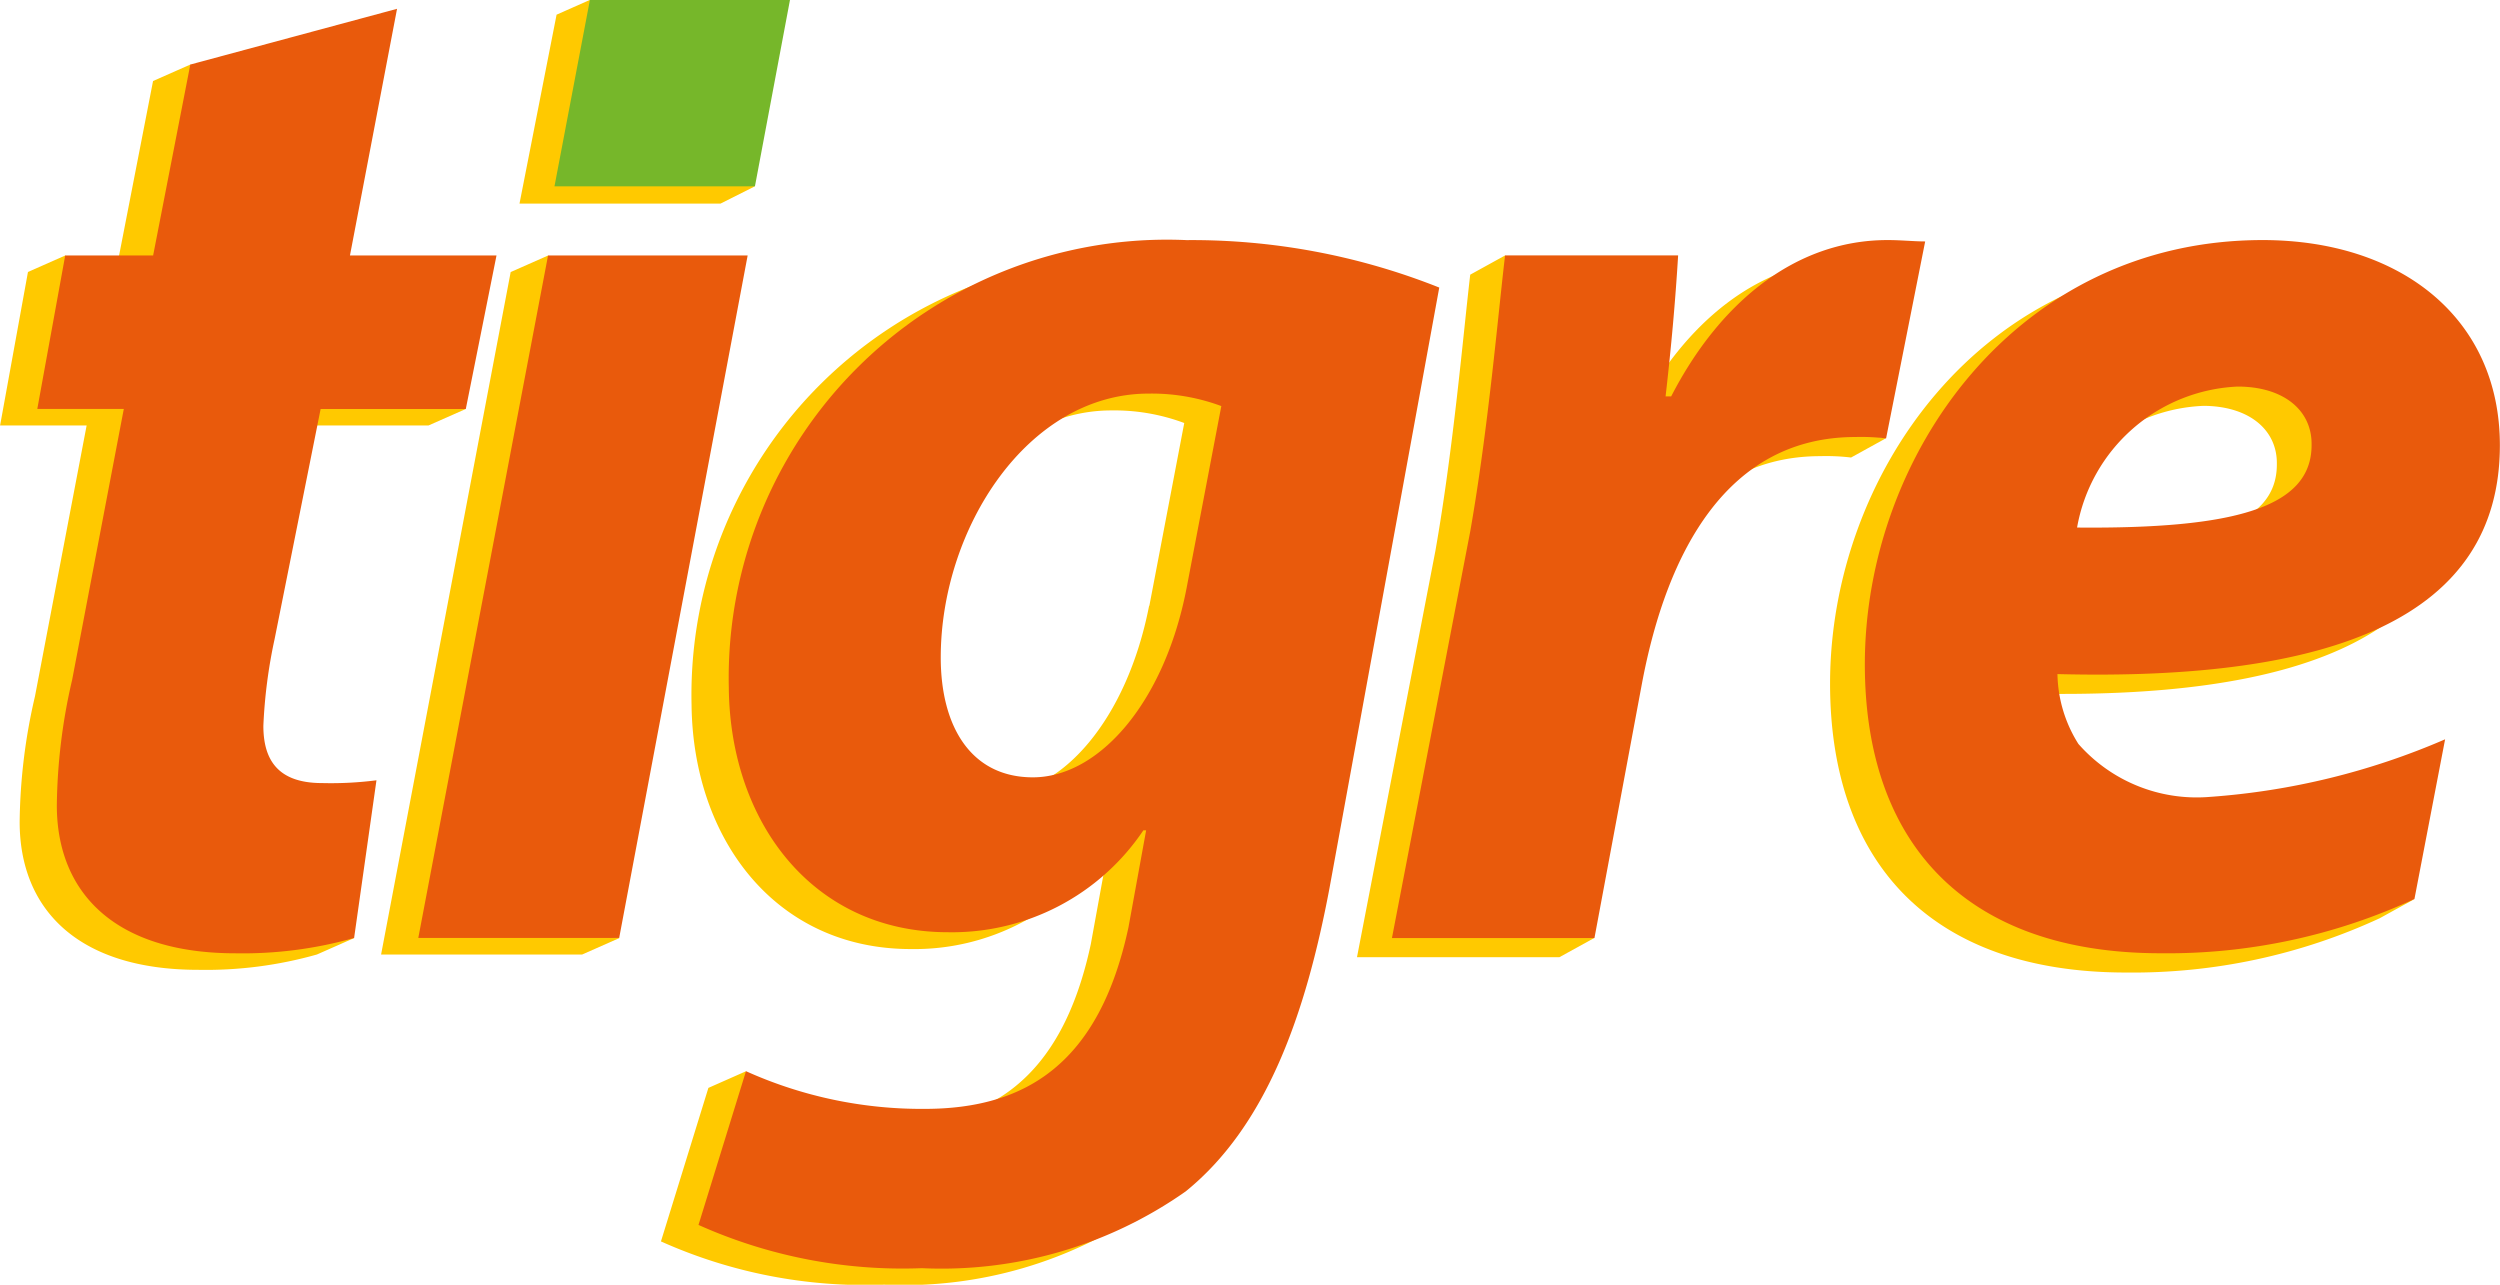 <svg id="tigre_tag" xmlns="http://www.w3.org/2000/svg" width="58.379" height="30" viewBox="0 0 58.379 30">
  <g id="Raggruppa_3632" data-name="Raggruppa 3632">
    <path id="Tracciato_2560" data-name="Tracciato 2560" d="M302.444,62.318h3.389l.875-.387-.779-.091.621-3.107h-3.423l1.1-5.763-3.894,1.052-.055-.135-.876.387-.868,4.459h-1.025l-.152-.387-.876.387-.651,3.585h2.021l-1.206,6.323a13.456,13.456,0,0,0-.358,2.934c0,2.02,1.336,3.454,4.172,3.454a9.514,9.514,0,0,0,2.77-.358l.876-.387h-.821l.467-3.3a8.321,8.321,0,0,1-1.271.065c-1.043,0-1.369-.554-1.369-1.336a11.864,11.864,0,0,1,.26-2.021l1.076-5.377" transform="translate(-295.828 -52.382)" fill="#ffc900"/>
    <path id="Tracciato_2561" data-name="Tracciato 2561" d="M335.087,72.437h-3.748l.086-.1-.124-.287-.875.387L327.4,88.374h4.694l.875-.387-.784-.1,2.907-15.453" transform="translate(-318.501 -66.084)" fill="#ffc900"/>
    <path id="Tracciato_2562" data-name="Tracciato 2562" d="M362.015,80.3c-.521,2.672-2.053,4.4-3.584,4.4-1.434,0-2.152-1.174-2.152-2.8,0-3,2.022-6.16,4.856-6.16a4.662,4.662,0,0,1,1.7.294l-.815,4.27m0-8.149a10.237,10.237,0,0,0-10.69,10.463c.034,3.127,1.956,5.7,5.118,5.7A5.378,5.378,0,0,0,361,85.937h.066l-.413,2.266c-.684,3.194-2.412,4.237-4.759,4.237a11.926,11.926,0,0,1-3.166-.469l.091-.214-.221-.584-.875.387-1.108,3.585a11.635,11.635,0,0,0,5.214,1.01,9.9,9.9,0,0,0,6.16-1.792c1.89-1.533,2.8-4.141,3.358-7.073l2.564-14.034A15.593,15.593,0,0,0,362.015,72.149Z" transform="translate(-335.181 -66.156)" fill="#ffc900"/>
    <path id="Tracciato_2563" data-name="Tracciato 2563" d="M420.754,72.174c-.261,0-.555-.034-.88-.034-2.183,0-3.944,1.5-5.052,3.65h-.13c.13-1.14.227-2.216.293-3.292h-3.011l.06-.058-.276-.391-.814.449c-.161,1.369-.39,4.042-.814,6.454L408.3,88.436h4.727l.814-.449-.708-.117,1-5.365c.586-3.13,2.022-5.769,4.987-5.769a4.888,4.888,0,0,1,.717.032l.813-.449-.7-.124.8-4.022" transform="translate(-376.612 -66.084)" fill="#ffc900"/>
    <path id="Tracciato_2564" data-name="Tracciato 2564" d="M456.207,75.792c1.076,0,1.729.555,1.729,1.336v.034c0,1.466-1.826,1.956-5.476,1.922a3.989,3.989,0,0,1,3.747-3.291m4.848,8.236a16.833,16.833,0,0,1-5.5,1.346,3.681,3.681,0,0,1-3.063-1.239A3.145,3.145,0,0,1,452,82.507c6.389.163,10.332-1.3,10.332-5.345,0-2.966-2.314-4.792-5.54-4.792-5.768,0-9.289,5.052-9.289,9.909,0,4.171,2.347,6.746,6.91,6.746a13.719,13.719,0,0,0,5.924-1.267l.814-.449-.755.14Z" transform="translate(-404.768 -66.315)" fill="#ffc900"/>
    <path id="Tracciato_2565" data-name="Tracciato 2565" d="M344.406,51.224h-3.748l.085-.1-.222-.245-.775.344-.866,4.412h4.693l.806-.405-.714-.079.741-3.927" transform="translate(-326.749 -50.88)" fill="#ffc900"/>
  </g>
  <g id="Raggruppa_3633" data-name="Raggruppa 3633" transform="translate(0.875 0.202)">
    <path id="Tracciato_2566" data-name="Tracciato 2566" d="M307.33,51.6l-1.1,5.762h3.422l-.717,3.585h-3.39l-1.076,5.379a11.894,11.894,0,0,0-.261,2.02c0,.781.327,1.336,1.369,1.336a8.327,8.327,0,0,0,1.272-.065l-.522,3.682a9.562,9.562,0,0,1-2.77.358c-2.836,0-4.172-1.433-4.172-3.455a13.51,13.51,0,0,1,.358-2.932l1.206-6.324h-2.02l.652-3.585h2.053l.868-4.458,4.823-1.3" transform="translate(-298.933 -51.598)" fill="#e95a0c"/>
    <path id="Tracciato_2567" data-name="Tracciato 2567" d="M365.932,74.657a4.666,4.666,0,0,0-1.7-.293c-2.836,0-4.856,3.163-4.856,6.161,0,1.629.717,2.8,2.151,2.8,1.533,0,3.065-1.728,3.586-4.4l.815-4.27m-11.1,15.532a9.983,9.983,0,0,0,4.172.88c2.347,0,4.075-1.043,4.759-4.237l.413-2.267h-.065a5.382,5.382,0,0,1-4.563,2.379c-3.161,0-5.085-2.574-5.117-5.7a10.234,10.234,0,0,1,10.69-10.462,15.612,15.612,0,0,1,5.9,1.108l-2.565,14.034c-.554,2.933-1.466,5.541-3.356,7.072a9.908,9.908,0,0,1-6.16,1.793,11.642,11.642,0,0,1-5.217-1.01Z" transform="translate(-338.283 -65.375)" fill="#e95a0c"/>
    <path id="Tracciato_2568" data-name="Tracciato 2568" d="M411.19,87.074l1.826-9.484c.424-2.411.652-5.084.815-6.453h4.041c-.065,1.076-.162,2.152-.293,3.292h.131c1.107-2.151,2.867-3.65,5.051-3.65.326,0,.619.032.88.032l-.913,4.6a4.81,4.81,0,0,0-.717-.033c-2.966,0-4.4,2.64-4.986,5.768l-1.107,5.932H411.19" transform="translate(-379.56 -65.375)" fill="#e95a0c"/>
    <path id="Tracciato_2569" data-name="Tracciato 2569" d="M459.094,74.2c1.075,0,1.727.553,1.727,1.336v.033c0,1.465-1.826,1.956-5.476,1.923a3.989,3.989,0,0,1,3.749-3.292m4.845,8.237a16.808,16.808,0,0,1-5.5,1.345,3.678,3.678,0,0,1-3.063-1.237,3.149,3.149,0,0,1-.489-1.631c6.387.164,10.331-1.3,10.331-5.344,0-2.967-2.314-4.791-5.54-4.791-5.769,0-9.289,5.051-9.289,9.907,0,4.173,2.347,6.747,6.91,6.747a13.725,13.725,0,0,0,5.924-1.267Z" transform="translate(-407.717 -65.375)" fill="#e95a0c"/>
    <path id="Tracciato_2570" data-name="Tracciato 2570" d="M330.5,87.987l3.03-15.937h4.661l-3,15.937H330.5" transform="translate(-321.607 -66.287)" fill="#e95a0c"/>
  </g>
  <path id="Tracciato_2571" data-name="Tracciato 2571" d="M346.454,55.231l.818-4.351H342.6l-.827,4.351h4.685" transform="translate(-328.825 -50.88)" fill="#76b72a"/>
</svg>
